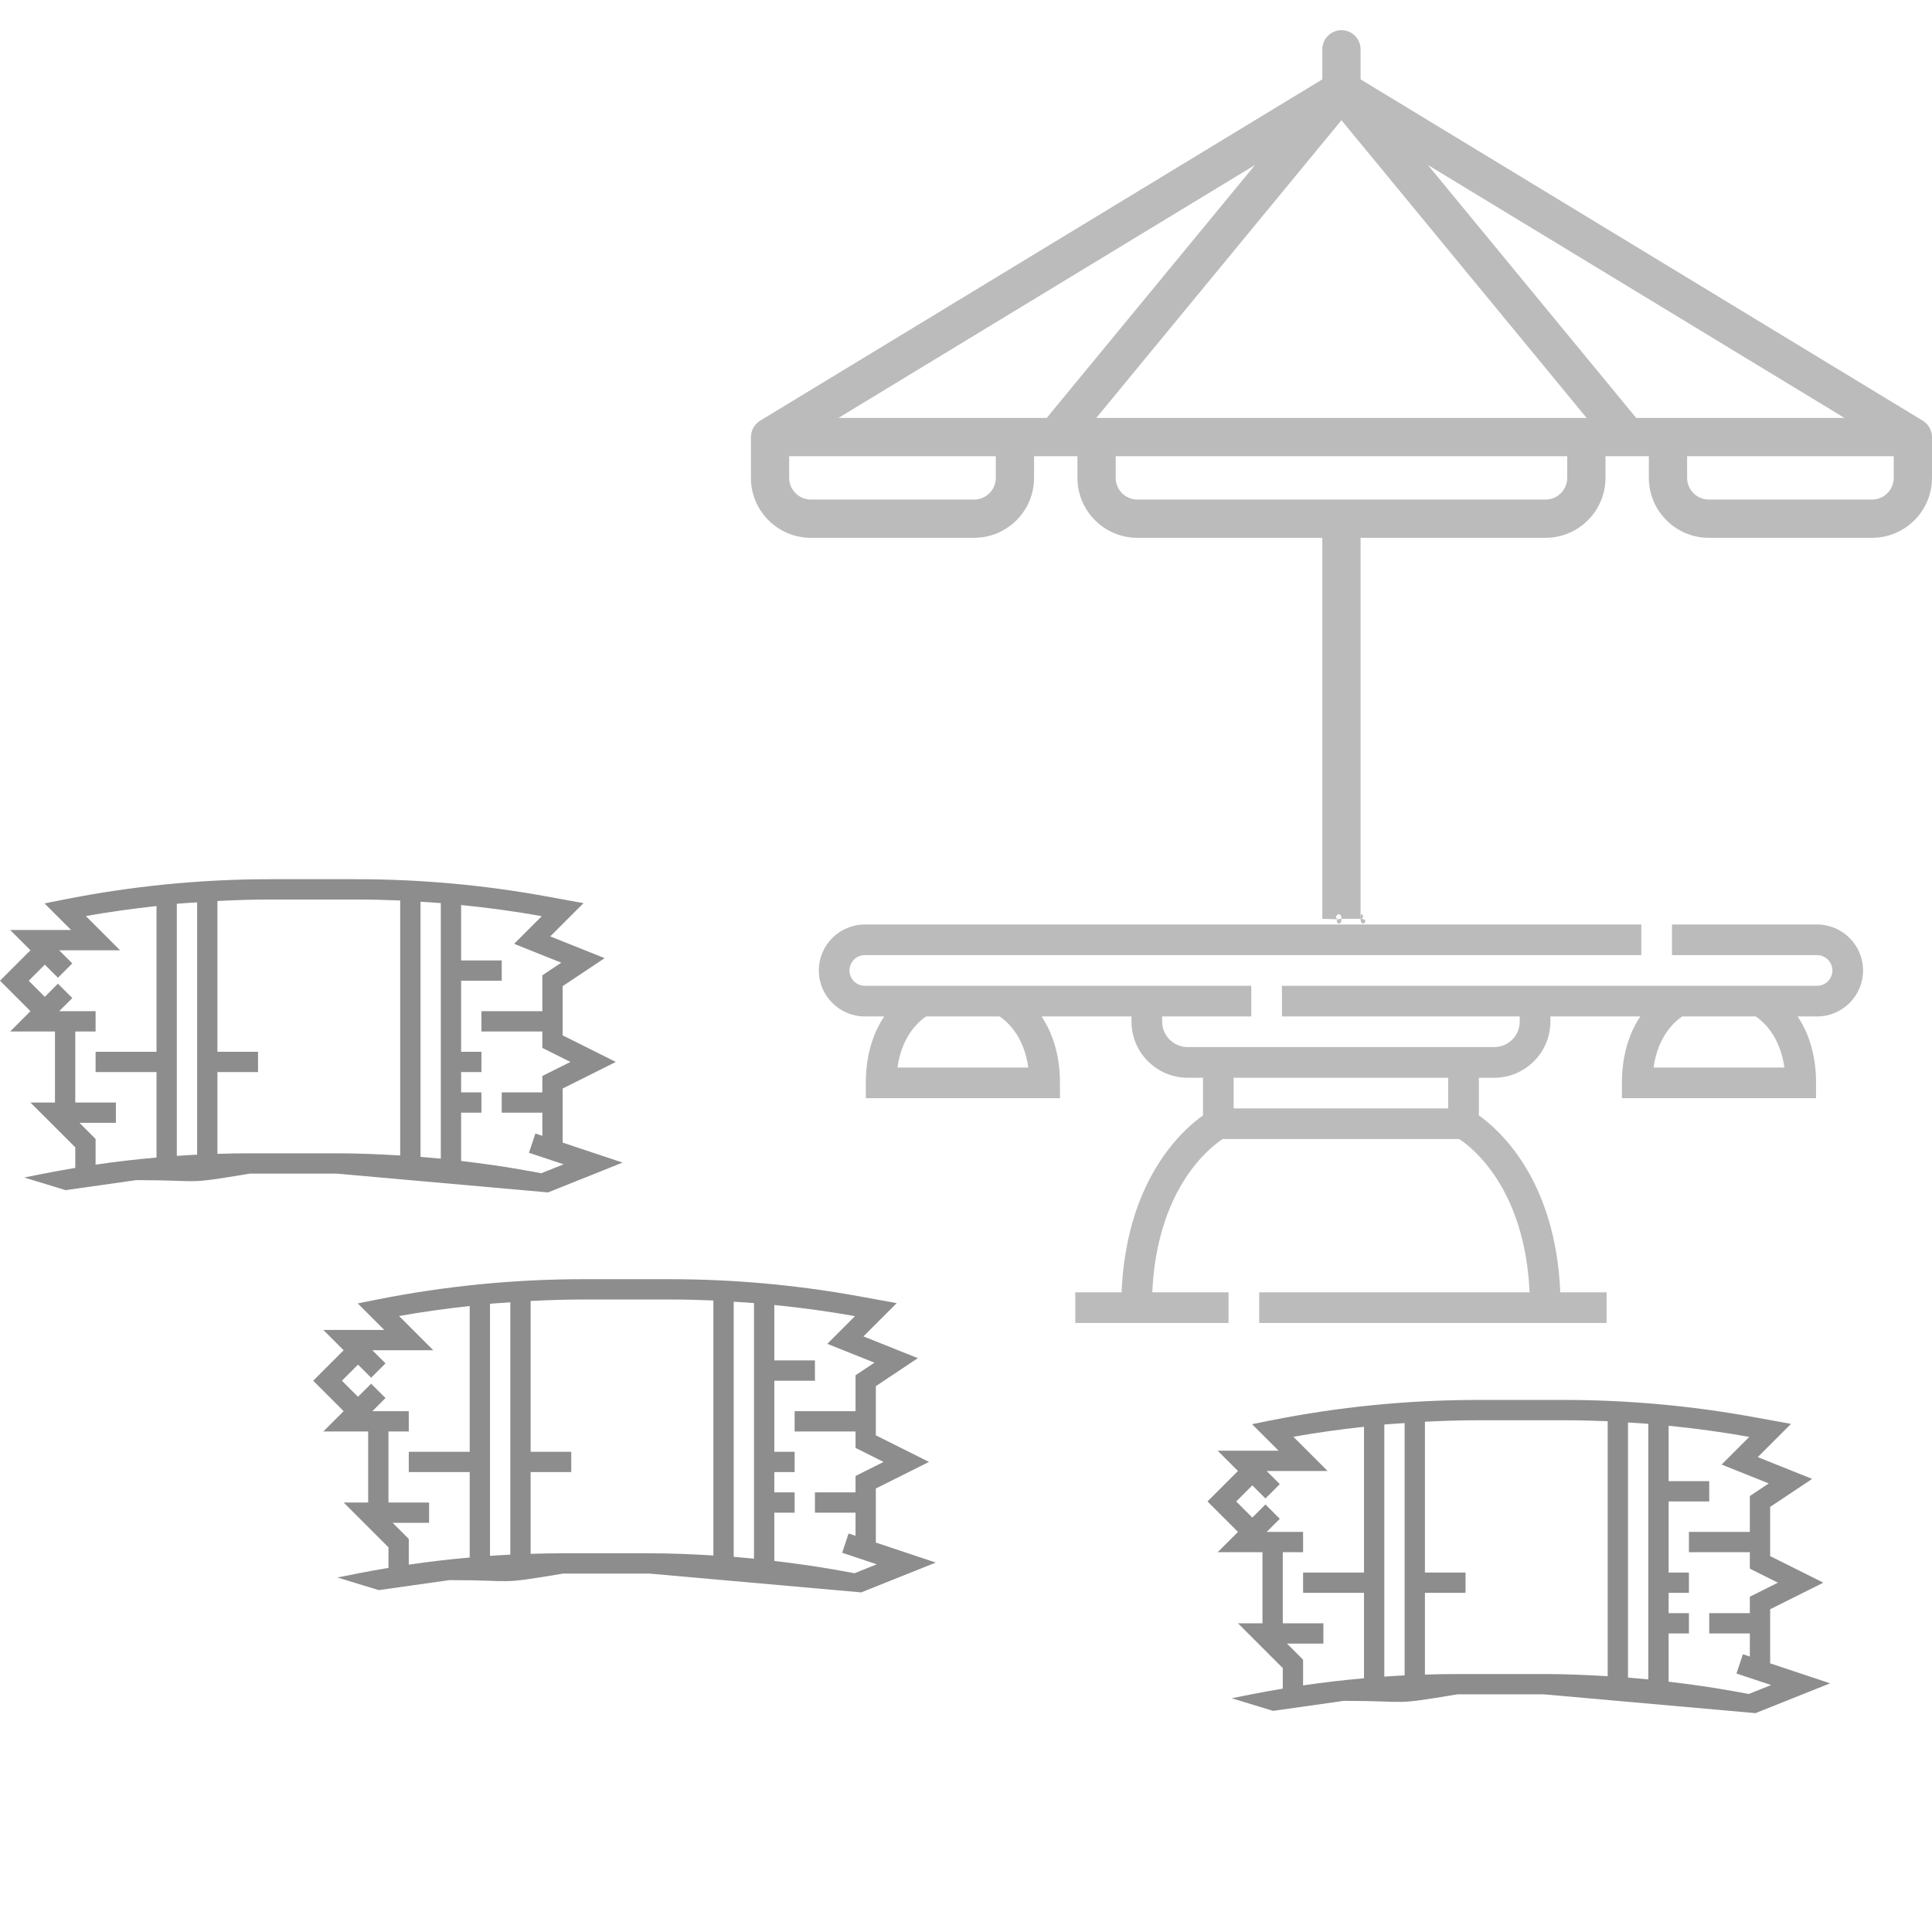 <svg width="512" height="512" viewBox="0 0 512 512" fill="none" xmlns="http://www.w3.org/2000/svg">
<path d="M511.991 115.633C511.989 115.577 511.986 115.521 511.982 115.466C511.966 115.224 511.934 114.986 511.885 114.755C511.881 114.734 511.874 114.715 511.87 114.695C511.816 114.462 511.746 114.236 511.662 114.016C511.652 113.99 511.644 113.964 511.633 113.937C511.542 113.712 511.435 113.495 511.314 113.286C511.293 113.25 511.271 113.215 511.248 113.178C511.121 112.971 510.983 112.771 510.828 112.585C510.816 112.569 510.801 112.555 510.787 112.539C510.636 112.362 510.471 112.197 510.298 112.042C510.268 112.016 510.24 111.988 510.209 111.962C510.023 111.803 509.823 111.66 509.614 111.529C509.596 111.518 509.581 111.503 509.562 111.491L360.57 21.033V13.07C360.57 10.27 358.301 8 355.5 8C352.699 8 350.43 10.27 350.43 13.07V21.033L201.438 111.492C201.419 111.504 201.405 111.518 201.386 111.53C201.177 111.66 200.978 111.804 200.791 111.963C200.761 111.988 200.733 112.017 200.703 112.043C200.529 112.198 200.364 112.363 200.213 112.54C200.2 112.556 200.185 112.57 200.172 112.585C200.017 112.771 199.88 112.972 199.752 113.179C199.73 113.215 199.708 113.25 199.687 113.287C199.566 113.495 199.458 113.712 199.368 113.938C199.357 113.964 199.349 113.991 199.339 114.018C199.255 114.237 199.185 114.463 199.132 114.696C199.127 114.716 199.121 114.735 199.116 114.755C199.066 114.987 199.036 115.224 199.019 115.466C199.015 115.522 199.013 115.577 199.011 115.633C199.007 115.698 199 115.761 199 115.826V126.643C199 135.402 206.127 142.529 214.887 142.529H258.152C266.912 142.529 274.039 135.402 274.039 126.643V120.896H285.531V126.643C285.531 135.402 292.658 142.529 301.418 142.529H350.43V243.5L355.242 243.638C352.442 243.638 355.5 240.7 355.5 243.5C352.699 243.5 355.5 246.3 355.5 243.5H360.57C360.57 246.3 363.371 243.5 360.57 243.5C362 243.5 360.57 240.7 360.57 243.5V142.529H409.582C418.342 142.529 425.469 135.402 425.469 126.643V120.896H436.961V126.643C436.961 135.402 444.088 142.529 452.848 142.529H496.113C504.873 142.529 512 135.402 512 126.643V115.826C512 115.761 511.993 115.698 511.991 115.633ZM433.607 110.756L378.405 43.725L488.809 110.756H433.607ZM290.529 110.756L355.5 31.862L420.471 110.756H290.529ZM332.595 43.725L277.393 110.756H222.191L332.595 43.725ZM263.898 126.643C263.898 129.811 261.321 132.389 258.152 132.389H214.887C211.718 132.389 209.14 129.811 209.14 126.643V120.896H263.898V126.643ZM415.328 126.643C415.328 129.811 412.751 132.389 409.582 132.389H301.418C298.249 132.389 295.672 129.811 295.672 126.643V120.896H415.328V126.643ZM496.113 132.389H452.848C449.679 132.389 447.102 129.811 447.102 126.643V120.896H501.86V126.643C501.86 129.811 499.282 132.389 496.113 132.389Z" fill="#BBBBBB"/>
<path d="M229.182 269.37H234.324C231.693 273.326 229.452 279.021 229.452 286.97V291.032H280.899V286.97C280.899 279.021 278.659 273.326 276.028 269.37H299.853V270.724C299.853 278.936 306.534 285.616 314.746 285.616H318.807V295.589C313.174 299.587 298.477 312.806 297.233 342.478H284.961V350.602H325.577V342.478H305.364C306.623 315.029 320.462 304.196 324.007 301.862H386.717C390.261 304.196 404.1 315.029 405.36 342.478H333.7V350.602H425.763V342.478H413.491C412.247 312.806 397.549 299.587 391.916 295.589V285.616H395.978C404.189 285.616 410.87 278.936 410.87 270.724V269.37H434.696C432.065 273.326 429.824 279.021 429.824 286.97V291.032H481.271V286.97C481.271 279.021 479.031 273.326 476.399 269.37H481.542C488.26 269.37 493.727 263.904 493.727 257.185C493.727 250.466 488.26 245 481.542 245H443.092V253.123H481.542C483.782 253.123 485.603 254.945 485.603 257.185C485.603 259.425 483.782 261.247 481.542 261.247H339.734V269.37H402.747V270.724C402.747 274.457 399.711 277.493 395.978 277.493H314.746C311.013 277.493 307.977 274.457 307.977 270.724V269.37H331.611V261.247H229.182C226.942 261.247 225.12 259.425 225.12 257.185C225.12 254.945 226.942 253.123 229.182 253.123H434.969V245H229.182C222.463 245 216.997 250.466 216.997 257.185C216.997 263.904 222.463 269.37 229.182 269.37ZM445.811 269.37H465.285C467.071 270.551 471.72 274.39 472.881 282.908H438.213C439.375 274.39 444.025 270.551 445.811 269.37ZM326.931 285.616H383.793V293.739H326.931V285.616ZM245.432 269.37H264.913C266.699 270.551 271.349 274.39 272.51 282.908H237.841C239.007 274.36 243.682 270.525 245.432 269.37Z" fill="#BBBBBB"/>
<path d="M145.236 316L165 308.096L149.108 302.802V288.468L163.197 281.425L149.108 274.382V261.342L160.237 253.922L145.823 248.157L154.64 239.341L144.574 237.512C128.101 234.517 111.262 233 94.52 233H71.608C53.224 233 34.76 234.827 16.731 238.434L11.802 239.419L18.836 246.451H2.691L8.072 251.832L0 259.903L8.072 267.973L2.691 273.354H14.568V292.186H8.072L19.95 304.061V309.506C17.073 309.987 14.205 310.498 11.35 311.069L6.42 312.053L17.375 315.4L36.094 312.747C54.564 312.747 48.007 314.055 66.226 311.018H89.138L145.236 316ZM148.742 255.122L143.727 258.463V267.973H127.582V273.354H143.727V277.707L151.164 281.425L143.727 285.143V289.496H132.963V294.876H143.727V301.007L141.886 300.394L140.183 305.497L149.358 308.556L143.444 310.921L139.193 310.149C133.569 309.126 127.891 308.341 122.2 307.666V294.876H127.582V289.496H122.2V284.115H127.582V278.734H122.2V259.903H132.963V254.522H122.2V239.836C129.366 240.562 136.507 241.517 143.573 242.801L136.246 250.126L148.742 255.122ZM116.818 307.058C115.026 306.88 113.234 306.721 111.437 306.579V238.97C113.232 239.08 115.026 239.188 116.818 239.333V307.058ZM94.52 238.381C98.362 238.381 102.21 238.477 106.055 238.641V306.216C100.415 305.874 94.773 305.637 89.138 305.637H66.226C63.358 305.637 60.489 305.696 57.621 305.785V284.115H68.384V278.734H57.621V238.773C62.284 238.534 66.947 238.381 71.608 238.381H94.52ZM46.858 306.323V239.508C48.65 239.346 50.444 239.263 52.239 239.136V305.992C50.444 306.081 48.65 306.199 46.858 306.323ZM21.064 297.566H30.713V292.186H19.95V273.354H25.331V267.973H15.682L19.161 264.495L15.356 260.691L11.877 264.169L7.61 259.903L11.877 255.636L15.356 259.114L19.161 255.31L15.682 251.832H31.827L22.756 242.763C28.953 241.644 35.206 240.804 41.476 240.11V278.734H25.331V284.115H41.476V306.756C36.078 307.235 30.691 307.857 25.331 308.648V301.833L21.064 297.566Z" fill="#8D8D8D"/>
<path d="M465.236 454L485 446.096L469.108 440.802V426.468L483.197 419.425L469.108 412.382V399.342L480.237 391.922L465.823 386.157L474.64 377.341L464.574 375.512C448.101 372.517 431.262 371 414.52 371H391.608C373.224 371 354.76 372.827 336.731 376.434L331.802 377.419L338.836 384.451H322.691L328.072 389.832L320 397.903L328.072 405.973L322.691 411.354H334.568V430.186H328.072L339.95 442.061V447.506C337.073 447.987 334.205 448.498 331.35 449.069L326.42 450.053L337.375 453.4L356.094 450.747C374.564 450.747 368.007 452.055 386.226 449.018H409.138L465.236 454ZM468.742 393.122L463.727 396.463V405.973H447.582V411.354H463.727V415.707L471.164 419.425L463.727 423.143V427.496H452.963V432.876H463.727V439.007L461.886 438.394L460.183 443.497L469.358 446.556L463.444 448.921L459.193 448.149C453.569 447.126 447.891 446.341 442.2 445.666V432.876H447.582V427.496H442.2V422.115H447.582V416.734H442.2V397.903H452.963V392.522H442.2V377.836C449.366 378.562 456.507 379.517 463.573 380.801L456.246 388.126L468.742 393.122ZM436.818 445.058C435.026 444.88 433.234 444.721 431.437 444.579V376.97C433.232 377.08 435.026 377.188 436.818 377.333V445.058ZM414.52 376.381C418.362 376.381 422.21 376.477 426.055 376.641V444.216C420.415 443.874 414.773 443.637 409.138 443.637H386.226C383.358 443.637 380.489 443.696 377.621 443.785V422.115H388.384V416.734H377.621V376.773C382.284 376.534 386.947 376.381 391.608 376.381H414.52ZM366.858 444.323V377.508C368.65 377.346 370.444 377.263 372.239 377.136V443.992C370.444 444.081 368.65 444.199 366.858 444.323ZM341.064 435.566H350.713V430.186H339.95V411.354H345.331V405.973H335.682L339.161 402.495L335.356 398.691L331.877 402.169L327.61 397.903L331.877 393.636L335.356 397.114L339.161 393.31L335.682 389.832H351.827L342.756 380.763C348.953 379.644 355.206 378.804 361.476 378.11V416.734H345.331V422.115H361.476V444.756C356.078 445.235 350.691 445.857 345.331 446.648V439.833L341.064 435.566Z" fill="#8D8D8D"/>
<path d="M228.236 422L248 414.096L232.108 408.802V394.468L246.197 387.425L232.108 380.382V367.342L243.237 359.922L228.823 354.157L237.64 345.341L227.574 343.512C211.101 340.517 194.262 339 177.52 339H154.608C136.224 339 117.76 340.827 99.731 344.434L94.802 345.419L101.836 352.451H85.691L91.072 357.832L83 365.903L91.072 373.973L85.691 379.354H97.568V398.186H91.072L102.95 410.061V415.506C100.073 415.987 97.205 416.498 94.35 417.069L89.42 418.053L100.375 421.4L119.094 418.747C137.564 418.747 131.007 420.055 149.226 417.018H172.138L228.236 422ZM231.742 361.122L226.727 364.463V373.973H210.582V379.354H226.727V383.707L234.164 387.425L226.727 391.143V395.496H215.963V400.876H226.727V407.007L224.886 406.394L223.183 411.497L232.358 414.556L226.444 416.921L222.193 416.149C216.569 415.126 210.891 414.341 205.2 413.666V400.876H210.582V395.496H205.2V390.115H210.582V384.734H205.2V365.903H215.963V360.522H205.2V345.836C212.366 346.562 219.507 347.517 226.573 348.801L219.246 356.126L231.742 361.122ZM199.818 413.058C198.026 412.88 196.234 412.721 194.437 412.579V344.97C196.232 345.08 198.026 345.188 199.818 345.333V413.058ZM177.52 344.381C181.362 344.381 185.21 344.477 189.055 344.641V412.216C183.415 411.874 177.773 411.637 172.138 411.637H149.226C146.358 411.637 143.489 411.696 140.621 411.785V390.115H151.384V384.734H140.621V344.773C145.284 344.534 149.947 344.381 154.608 344.381H177.52ZM129.858 412.323V345.508C131.65 345.346 133.444 345.263 135.239 345.136V411.992C133.444 412.081 131.65 412.199 129.858 412.323ZM104.064 403.566H113.713V398.186H102.95V379.354H108.331V373.973H98.682L102.161 370.495L98.356 366.691L94.877 370.169L90.61 365.903L94.877 361.636L98.356 365.114L102.161 361.31L98.682 357.832H114.827L105.756 348.763C111.953 347.644 118.206 346.804 124.476 346.11V384.734H108.331V390.115H124.476V412.756C119.078 413.235 113.691 413.857 108.331 414.648V407.833L104.064 403.566Z" fill="#8D8D8D"/>
</svg>
